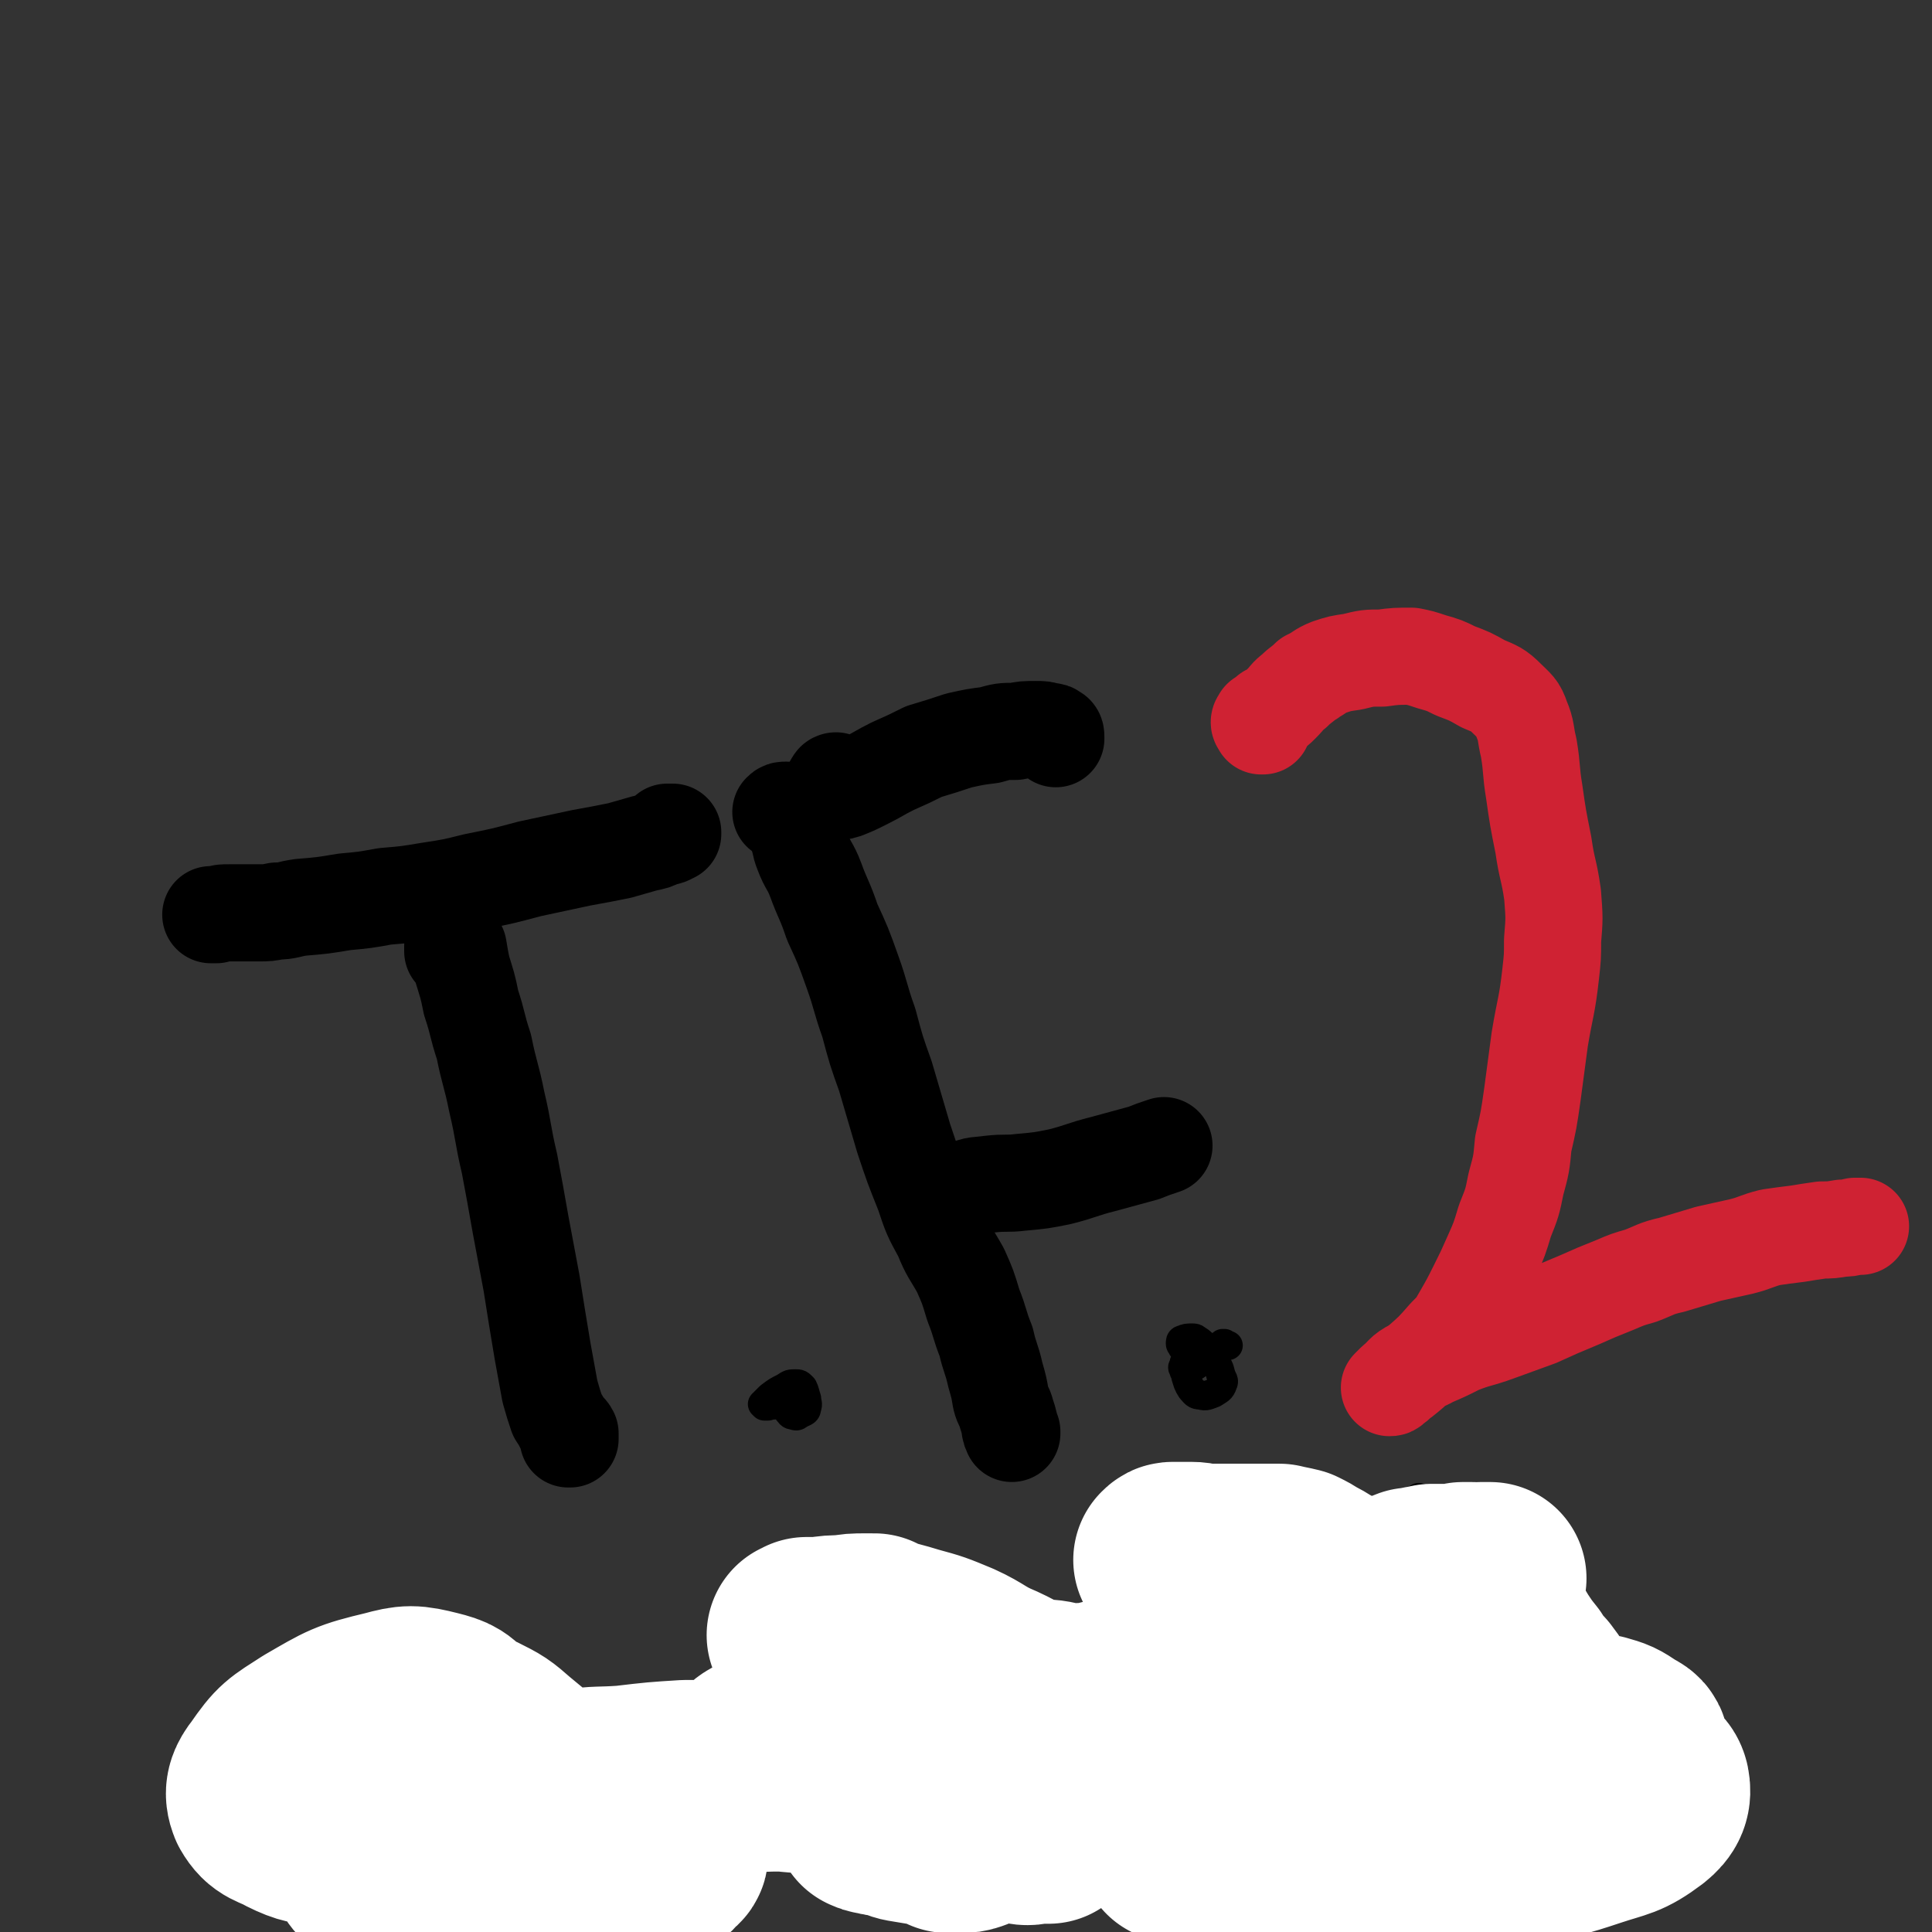 <svg viewBox='0 0 1054 1054' version='1.1' xmlns='http://www.w3.org/2000/svg' xmlns:xlink='http://www.w3.org/1999/xlink'><rect x="0" y="0" width="1054" height="1054" fill="#333333" stroke="none"/><g fill='none' stroke='#000000' stroke-width='53' stroke-linecap='round' stroke-linejoin='round'><path d='M115,499c0,0 0,0 0,0 0,0 0,0 0,0 2,0 2,0 3,0 3,-1 3,-1 7,-1 3,0 3,0 7,0 5,0 5,0 9,0 5,0 5,0 10,-1 6,0 6,-1 13,-2 12,-1 12,-1 24,-3 11,-1 11,-1 22,-3 12,-1 12,-1 24,-3 13,-2 13,-2 25,-5 15,-3 15,-3 30,-7 14,-3 14,-3 28,-6 11,-2 11,-2 21,-4 7,-2 7,-2 14,-4 5,-1 5,-1 9,-3 2,-1 2,0 4,-1 1,-1 1,-1 2,-1 0,-1 0,-1 0,-1 0,0 0,0 -1,0 -1,0 -1,0 -2,0 '/><path d='M247,519c0,0 0,0 0,0 0,0 0,0 0,0 0,-2 0,-2 0,-3 1,-1 1,-1 1,-2 0,-1 0,-1 0,-1 0,0 0,0 0,0 1,2 1,2 2,4 1,6 1,6 2,11 3,10 3,9 5,19 4,12 3,12 7,24 3,15 4,15 7,30 4,17 3,17 7,34 3,16 3,16 6,33 3,16 3,16 6,32 3,19 3,19 6,37 2,11 2,11 4,22 2,7 2,7 4,13 2,3 2,3 4,7 1,1 2,1 3,3 0,1 0,1 0,2 0,1 0,1 0,1 0,0 -1,0 -1,0 '/><path d='M426,443c0,0 0,0 0,0 0,0 0,0 0,0 1,-1 1,-1 3,-1 2,1 2,1 3,2 1,1 1,1 2,3 1,4 0,4 1,8 2,5 1,5 3,10 3,8 4,7 7,15 4,11 5,11 9,23 6,13 6,13 11,27 5,14 4,14 9,28 4,15 4,15 9,29 5,17 5,17 10,34 5,15 5,15 11,30 4,12 4,12 10,23 4,10 5,10 10,19 4,9 4,9 7,19 4,10 3,10 7,20 2,9 3,9 5,18 2,7 2,7 3,13 1,4 2,4 3,8 1,3 1,3 2,7 0,2 0,2 1,3 0,1 0,1 0,1 0,0 0,0 0,0 '/><path d='M460,430c0,0 0,0 0,0 -2,-2 -2,-3 -4,-4 0,0 -1,0 -1,1 -1,1 -1,1 -1,2 -1,1 -1,2 0,2 3,1 4,1 7,0 5,-2 5,-2 11,-5 8,-4 7,-4 15,-8 9,-4 9,-4 17,-8 10,-3 10,-3 19,-6 9,-2 9,-2 17,-3 7,-2 7,-2 14,-2 5,-1 5,-1 11,-1 4,0 4,0 7,1 2,0 2,0 3,1 1,0 1,1 1,2 0,0 0,0 0,1 '/><path d='M524,653c0,0 0,0 0,0 1,-2 0,-3 2,-4 7,-3 7,-2 14,-3 9,-1 9,0 17,-1 11,-1 11,-1 21,-3 12,-3 12,-4 24,-7 11,-3 11,-3 22,-6 5,-2 5,-2 11,-4 '/></g>
<g fill='none' stroke='#CF2233' stroke-width='53' stroke-linecap='round' stroke-linejoin='round'><path d='M689,396c0,0 0,0 0,0 0,0 -1,0 -1,0 0,-1 -1,-1 -1,-2 0,-1 1,-1 1,-2 2,-1 2,-1 4,-3 4,-2 4,-2 7,-5 4,-4 3,-4 7,-7 4,-4 4,-3 8,-7 1,0 1,0 2,-1 4,-2 4,-3 9,-5 6,-2 6,-2 13,-3 8,-2 8,-2 16,-2 7,-1 8,-1 16,-1 5,1 5,1 11,3 7,2 7,2 13,5 8,3 8,3 15,7 7,3 8,3 13,8 5,5 6,5 8,11 3,7 2,8 4,16 2,12 1,12 3,24 2,14 2,14 5,29 2,14 3,13 5,27 1,13 1,13 0,25 0,9 0,9 -1,18 -2,18 -3,18 -6,36 -2,15 -2,15 -4,30 -2,14 -2,14 -5,27 -1,11 -1,11 -4,22 -2,10 -2,10 -6,20 -3,10 -3,10 -7,19 -4,9 -4,9 -8,17 -4,8 -4,8 -8,15 -4,7 -4,7 -9,12 -7,8 -7,8 -15,15 -4,4 -4,4 -9,8 -3,2 -2,2 -5,4 -1,1 -1,1 -2,1 0,0 0,0 0,0 1,-1 1,-1 3,-3 5,-4 4,-5 10,-8 4,-3 5,-2 10,-5 7,-3 7,-3 15,-7 10,-4 10,-3 21,-7 11,-4 11,-4 22,-8 11,-5 11,-5 23,-10 9,-4 9,-4 19,-8 7,-3 7,-3 14,-5 8,-3 8,-4 17,-6 10,-3 10,-3 20,-6 9,-2 9,-2 18,-4 8,-2 8,-3 16,-5 7,-1 7,-1 15,-2 6,-1 6,-1 13,-2 5,0 5,0 11,-1 3,0 3,0 7,-1 1,0 1,0 3,0 '/></g>
<g fill='none' stroke='#000000' stroke-width='16' stroke-linecap='round' stroke-linejoin='round'><path d='M179,993c0,0 0,0 0,0 0,-1 0,-1 0,-1 -1,-1 -1,-1 -2,-1 0,-1 0,-1 -1,-1 -2,-2 -2,-2 -3,-4 -3,-2 -2,-3 -4,-5 -1,-1 -1,0 -2,-1 -3,-3 -2,-4 -5,-8 -2,-3 -2,-3 -4,-5 -1,-2 -1,-2 -2,-3 0,-1 -1,-1 -1,0 0,4 0,4 0,8 1,8 0,8 2,17 2,12 1,12 5,25 5,19 5,19 13,38 5,12 5,12 12,23 2,3 2,3 5,5 0,0 0,0 1,-1 '/><path d='M164,974c0,0 0,0 0,0 0,0 0,0 0,0 0,0 0,0 -1,0 0,0 0,-1 0,-1 1,0 1,0 2,1 3,3 3,3 6,6 7,8 7,8 14,17 8,9 8,10 16,19 7,8 6,8 14,15 5,4 5,4 11,7 3,1 3,2 6,1 2,-1 2,-3 3,-6 2,-5 2,-6 2,-11 -1,-9 -2,-10 -4,-18 -4,-13 -4,-13 -9,-25 -6,-15 -6,-15 -13,-29 -4,-10 -4,-10 -9,-19 0,-1 -1,-1 -1,-2 -2,-4 -2,-4 -4,-8 -1,-2 -1,-2 -2,-5 0,-2 0,-2 0,-4 0,0 0,0 1,-1 '/><path d='M273,983c0,0 0,0 0,0 -1,0 -1,0 -1,0 -1,-1 -1,-1 -1,0 -2,2 -2,2 -3,4 -2,5 -2,5 -4,10 -1,5 -1,5 -2,10 0,3 0,4 2,6 1,3 2,2 5,3 2,1 3,2 5,1 3,-1 3,-1 4,-3 2,-3 2,-4 2,-8 1,-6 1,-6 0,-12 -2,-7 -3,-7 -7,-14 -3,-5 -3,-5 -7,-10 -2,-1 -3,-2 -4,-1 -2,0 -1,2 -2,4 -1,2 -1,2 -1,4 '/><path d='M293,973c0,0 0,0 0,0 0,0 0,0 0,0 -1,0 -1,0 -1,0 -1,3 -1,3 -1,5 -1,3 -2,4 -1,6 1,2 2,2 4,2 4,1 4,1 7,1 4,0 4,1 8,-1 3,-1 3,-2 4,-5 2,-3 2,-3 2,-6 0,-3 0,-4 -1,-6 -2,-3 -2,-3 -5,-3 -3,-1 -3,-1 -6,-1 -3,1 -3,1 -5,2 -1,0 -1,0 -2,1 0,0 0,0 0,0 '/><path d='M413,943c0,0 0,0 0,0 0,-1 -1,-1 -1,-1 1,-1 1,-2 2,-2 4,-2 5,-1 10,-3 7,-3 7,-3 13,-6 7,-3 8,-3 15,-6 7,-4 7,-4 14,-8 4,-3 4,-3 8,-6 2,-1 3,-1 5,-2 1,-1 1,-1 1,-2 '/><path d='M433,879c0,0 0,0 0,0 -1,0 -2,-1 -2,0 0,3 0,4 2,8 4,10 5,9 10,18 6,11 6,12 11,23 6,14 7,13 11,27 4,10 3,10 6,20 1,6 1,6 4,10 0,1 0,0 1,0 '/><path d='M459,879c0,0 0,0 0,0 -1,-1 -1,0 -2,-1 -1,-2 -2,-4 -2,-4 0,0 2,2 3,4 2,7 2,7 5,14 3,12 4,12 7,23 3,12 3,12 6,24 3,8 3,8 6,16 1,3 1,5 2,6 1,1 2,0 3,-1 3,-8 3,-8 5,-16 2,-8 1,-9 2,-17 1,-5 1,-5 3,-9 0,-1 1,-2 3,-2 3,1 3,2 6,5 5,3 4,4 9,7 4,3 4,3 9,4 4,0 5,1 8,-1 5,-3 5,-3 9,-8 4,-4 4,-5 6,-10 2,-5 2,-6 3,-11 0,-4 0,-5 -2,-7 -2,-3 -3,-2 -7,-4 -2,-1 -3,-2 -5,-1 -2,2 -2,4 -3,7 -2,8 -2,8 -2,15 1,7 1,8 4,14 3,4 4,5 9,7 6,2 7,1 14,1 8,-1 8,-2 15,-4 '/><path d='M673,935c0,0 0,0 0,0 0,-1 0,-1 0,-1 1,-1 1,-1 1,-1 0,-1 0,-1 -1,-2 -3,-3 -3,-3 -7,-6 -5,-4 -4,-4 -9,-8 -6,-5 -6,-5 -11,-9 -6,-6 -6,-6 -10,-12 -6,-7 -6,-7 -10,-15 -4,-9 -4,-9 -7,-18 -3,-8 -3,-9 -3,-17 -1,-5 -1,-6 1,-11 3,-5 4,-4 9,-7 5,-4 5,-4 11,-6 7,-3 8,-3 15,-3 6,0 7,0 12,3 4,3 5,4 6,9 0,7 -2,8 -3,16 '/><path d='M616,919c0,0 0,0 0,0 2,0 2,0 3,-1 6,-2 6,-2 12,-4 6,-4 6,-4 13,-8 2,-1 2,-1 4,-2 '/><path d='M673,901c0,0 0,0 0,0 -1,0 -1,0 -2,0 -1,1 -1,2 -1,3 0,3 -1,3 0,6 2,4 2,4 4,8 3,3 3,3 7,6 2,2 3,2 6,3 3,0 4,0 6,-2 3,-3 2,-4 3,-9 1,-6 1,-6 2,-13 0,-6 0,-6 0,-12 -1,-1 -1,-2 -1,-2 0,0 1,1 1,2 2,4 2,5 4,8 4,5 4,5 8,9 4,4 4,3 9,6 3,1 3,1 6,2 3,1 4,2 6,1 2,-2 2,-3 3,-6 1,-5 1,-5 2,-11 '/><path d='M740,836c0,0 0,0 0,0 0,-1 0,-2 0,-1 0,1 0,2 0,4 0,8 0,8 1,15 1,8 1,8 2,16 0,5 1,5 2,10 0,3 0,3 1,7 0,0 0,0 0,1 '/><path d='M774,817c0,0 0,0 0,0 0,0 0,0 0,0 1,5 1,5 2,9 0,9 0,9 0,18 0,9 0,9 0,18 0,6 0,7 -1,13 -1,5 -1,5 -2,9 '/><path d='M726,1021c0,0 0,0 0,0 0,-1 0,0 0,-1 0,-2 0,-2 0,-5 -1,-4 -1,-4 -2,-7 -3,-7 -3,-7 -6,-13 -3,-9 -4,-9 -7,-18 -4,-12 -4,-12 -7,-24 -1,-9 -2,-9 -1,-19 0,-4 1,-5 4,-8 3,-3 4,-3 9,-4 4,-1 5,-1 9,-1 5,1 6,2 9,5 4,3 3,4 6,8 '/><path d='M694,999c0,0 0,0 0,0 0,0 0,0 0,0 3,-1 4,0 7,-1 7,-2 7,-3 13,-6 8,-4 7,-4 15,-7 6,-3 6,-3 13,-5 5,-2 5,-1 11,-3 1,0 2,-1 2,0 0,1 -1,2 -2,4 -2,5 -2,5 -4,10 -2,5 -2,5 -3,11 -1,2 -1,4 0,5 0,1 2,0 4,-1 5,-3 5,-4 9,-9 4,-4 4,-4 7,-9 1,-3 2,-3 2,-6 0,-2 0,-3 -2,-4 -3,-3 -4,-3 -8,-4 -3,-1 -4,-2 -6,-1 -3,1 -3,2 -4,4 -1,2 -1,2 -2,4 '/><path d='M787,959c0,0 0,0 0,0 0,0 0,0 0,0 0,0 0,0 0,1 0,3 0,3 0,6 0,4 0,4 1,8 0,3 0,3 0,5 0,1 0,1 0,2 0,0 0,0 0,0 0,0 0,0 0,0 -1,0 -1,0 -1,0 0,0 0,0 0,-1 1,-3 0,-3 1,-7 1,-6 1,-6 3,-13 2,-6 2,-6 4,-12 1,-2 2,-3 4,-5 0,0 0,0 1,0 '/><path d='M821,949c0,0 0,0 0,0 0,0 0,0 0,0 1,0 1,0 1,1 1,2 1,2 1,4 1,5 1,5 1,10 0,4 0,4 0,9 0,2 0,2 0,4 0,0 0,0 0,0 0,-1 0,-1 0,-3 0,-5 0,-5 0,-10 0,-5 0,-5 0,-11 1,-4 1,-4 2,-8 1,-1 1,-2 3,-2 1,-1 2,-1 3,-1 1,1 1,2 2,3 1,3 1,3 2,6 0,1 0,1 0,3 0,1 0,1 -1,2 0,0 -1,-1 -1,-1 0,-4 0,-4 0,-8 1,-6 1,-6 3,-12 2,-6 2,-6 5,-10 2,-3 3,-3 6,-5 2,-1 3,-2 5,-1 2,1 2,2 3,4 2,4 2,5 2,10 1,6 0,6 1,13 0,7 0,7 2,13 1,4 1,5 4,6 2,2 3,1 5,0 4,-1 3,-2 6,-5 '/><path d='M429,767c0,0 0,0 0,0 0,-2 -1,-2 -1,-3 0,-1 1,-1 1,-3 1,0 1,0 1,-1 0,0 1,0 1,0 0,1 0,1 0,1 -1,2 -1,2 -3,3 -2,1 -2,1 -4,2 -3,1 -3,0 -5,1 -1,0 -1,0 -2,0 0,0 -1,-1 -1,-1 2,-2 2,-2 4,-4 4,-3 4,-3 8,-5 3,-2 3,-2 6,-2 2,0 2,0 4,2 1,2 1,3 2,6 0,2 1,3 0,5 0,2 -1,2 -3,3 -2,1 -2,2 -4,1 -2,0 -2,-1 -3,-2 -1,-2 0,-2 -1,-4 -1,0 -1,-1 -1,-1 0,0 0,1 0,1 '/><path d='M670,734c0,0 0,0 0,0 -1,0 -1,0 -2,-1 0,0 0,0 -1,0 '/><path d='M645,735c0,0 0,0 0,0 0,0 0,0 0,0 0,-1 -1,-1 -1,-2 0,-1 0,-2 1,-2 2,-1 3,-1 5,-1 2,0 2,0 3,1 2,1 2,1 3,3 1,2 1,2 0,5 0,2 0,2 -2,4 -1,2 -2,2 -4,3 -2,1 -2,1 -4,2 0,0 0,0 0,-1 -1,-1 -1,-1 0,-2 0,-2 0,-2 2,-4 0,-2 0,-2 2,-3 1,-1 1,-2 2,-2 2,-1 3,-1 4,0 4,2 4,3 6,6 3,4 3,4 4,8 1,3 2,3 1,5 -1,3 -2,3 -5,5 -3,1 -4,2 -7,1 -3,0 -3,-1 -5,-3 -2,-3 -2,-4 -3,-7 0,-3 -1,-4 -1,-7 1,-2 1,-3 2,-5 1,-2 1,-2 3,-4 2,-1 2,-1 4,-1 1,-1 1,-1 2,0 0,0 0,0 1,1 0,0 0,0 0,1 0,0 0,0 0,0 0,0 0,0 0,1 '/></g>
<g fill='none' stroke='#FFFFFF' stroke-width='105' stroke-linecap='round' stroke-linejoin='round'><path d='M225,1020c0,0 0,0 0,0 -1,0 -1,0 -1,-1 0,0 0,0 0,0 3,0 3,0 6,0 7,0 7,0 14,0 10,-1 10,-1 20,-3 16,-1 16,-2 32,-3 13,-2 13,-1 26,-2 11,-1 11,-2 22,-2 8,-1 8,-2 16,-1 3,0 4,0 6,2 1,1 1,2 -1,3 -4,5 -5,5 -11,8 -9,5 -9,6 -20,9 -14,4 -15,3 -30,4 -11,1 -11,1 -23,0 -18,0 -18,0 -36,-1 -14,-2 -14,-1 -28,-5 -8,-2 -10,-1 -15,-7 -3,-3 -4,-5 -2,-10 4,-9 5,-10 13,-17 10,-10 10,-10 22,-17 11,-7 11,-7 23,-10 11,-2 12,-3 22,-1 8,2 10,4 14,11 2,3 0,5 -3,8 -5,5 -6,6 -13,9 -11,5 -12,5 -24,8 -14,2 -14,1 -29,2 -13,0 -13,0 -26,-1 -10,-1 -10,-1 -20,-4 -10,-2 -11,-1 -21,-6 -7,-4 -10,-3 -14,-10 -2,-5 -1,-8 3,-13 9,-13 10,-13 24,-22 19,-11 20,-12 41,-17 11,-3 13,-3 25,0 8,2 10,3 14,9 4,8 3,10 0,19 -2,9 -4,10 -11,17 -8,8 -9,8 -18,13 -10,4 -10,4 -21,6 -5,2 -6,2 -11,1 -5,0 -6,0 -9,-3 -4,-3 -5,-4 -6,-8 -1,-6 -1,-7 2,-12 7,-12 8,-12 19,-21 9,-7 10,-8 21,-11 10,-4 11,-3 22,-3 10,1 10,1 20,5 10,5 10,5 18,12 11,9 11,9 20,20 4,5 4,5 7,11 1,2 2,3 1,4 -3,1 -5,1 -9,1 -4,1 -4,1 -8,0 -6,0 -6,0 -11,-1 -2,-1 -2,-1 -4,-3 -1,0 -2,-1 -1,-2 2,-2 3,-3 6,-4 7,-3 7,-3 15,-4 10,-2 10,-2 20,-3 14,-2 14,-1 28,-2 17,-2 17,-2 33,-3 18,0 18,0 36,0 17,-1 17,0 34,-1 14,-1 14,-1 28,-5 11,-2 11,-3 21,-7 5,-2 5,-2 10,-4 1,-1 2,-1 2,-1 0,0 -1,0 -2,1 -6,3 -6,4 -12,7 -9,4 -10,4 -20,7 -12,2 -12,2 -24,3 -11,0 -11,1 -21,-1 -7,-1 -8,-2 -14,-5 -2,-1 -3,-2 -2,-4 2,-3 4,-3 9,-6 9,-5 9,-6 19,-10 14,-5 14,-5 28,-9 17,-4 17,-4 35,-7 18,-2 18,-1 36,-2 14,-1 14,-1 28,0 7,0 8,0 15,2 2,0 2,1 3,3 1,0 0,0 0,1 -1,4 0,5 -2,8 -5,7 -5,7 -12,12 -8,7 -7,8 -17,12 -11,5 -12,5 -24,7 -11,3 -11,2 -22,3 -7,0 -7,0 -13,0 -1,0 -1,0 -2,-1 -3,0 -3,0 -6,-1 -1,0 -1,0 -1,0 -1,0 0,0 0,0 1,0 1,-1 3,-1 2,0 2,0 4,0 3,0 3,0 5,1 0,0 0,0 1,0 4,3 4,3 8,6 4,4 4,4 9,8 4,3 4,3 8,7 0,0 0,0 1,1 2,2 2,2 5,4 0,1 1,1 0,2 0,0 -1,0 -2,0 -5,1 -5,1 -9,1 -6,0 -6,-1 -12,-2 -6,-1 -6,-1 -12,-2 -4,-1 -4,-2 -9,-3 -3,0 -3,0 -6,-1 -2,0 -2,0 -3,-1 0,0 -1,0 -1,0 2,-1 2,-1 4,-2 5,-2 5,-3 10,-5 6,-2 6,-2 13,-3 7,-2 7,-2 14,-2 7,-1 7,-1 13,0 5,0 5,-1 9,0 2,0 2,1 3,1 1,0 1,1 1,1 -2,1 -2,1 -4,1 -5,2 -5,2 -10,3 -7,1 -7,1 -14,1 -7,0 -7,0 -13,0 -6,0 -6,0 -11,0 -4,-1 -4,-1 -8,-1 -2,-1 -2,-1 -3,-1 0,0 -1,0 0,-1 1,0 1,0 2,-1 4,-2 4,-2 8,-3 4,-2 4,-2 9,-3 5,-1 5,-1 10,-1 6,1 6,1 11,2 5,2 5,2 9,4 3,3 4,3 6,6 1,3 1,3 1,6 0,3 0,3 -1,5 -1,2 -1,2 -3,3 -3,1 -3,1 -7,1 -3,0 -3,0 -6,0 0,0 0,-1 -1,-1 -3,-1 -3,-1 -6,-2 0,0 0,0 0,0 -2,-2 -2,-1 -4,-3 -1,-1 -1,-1 -2,-3 -1,-1 -1,-1 0,-2 0,-2 1,-2 3,-3 3,-2 3,-2 6,-3 4,-1 4,-1 9,-2 4,0 5,0 9,0 6,1 6,1 12,3 6,2 6,2 13,4 5,1 5,1 10,3 3,1 3,1 5,2 1,1 1,1 2,1 0,0 -1,0 -1,1 -4,0 -4,0 -7,0 -4,1 -5,1 -9,0 -4,-1 -4,-1 -8,-4 -3,-1 -3,-2 -4,-5 -2,-2 -2,-2 -2,-4 0,-3 0,-3 1,-5 2,-4 3,-4 7,-7 3,-3 3,-3 7,-6 5,-2 5,-1 10,-3 4,-1 4,-1 9,-2 4,-1 4,-1 8,-2 3,-1 3,-1 7,-2 3,0 3,0 6,-1 2,0 2,0 4,-1 0,0 0,0 0,0 -1,0 -1,0 -2,0 -5,-1 -5,-1 -9,-1 -7,-1 -7,-1 -14,-1 -8,0 -8,0 -17,0 -7,-1 -7,-1 -14,-1 -6,0 -6,0 -11,0 -4,-1 -4,-1 -9,-1 -5,-1 -5,-1 -11,-1 -4,-1 -4,-1 -9,-2 -4,-1 -4,-1 -8,-1 -3,-1 -3,0 -6,0 -3,0 -3,0 -6,0 -2,-1 -2,-1 -5,-1 -3,-1 -3,-1 -6,-2 -4,-2 -4,-2 -8,-3 -4,-2 -4,-2 -8,-3 -3,-1 -4,-1 -7,-2 -2,0 -2,0 -4,-1 0,0 -1,0 -1,0 0,0 0,0 0,0 2,-1 2,-1 4,-2 3,-2 3,-2 7,-4 4,-1 4,-1 8,-2 4,-1 4,-1 9,-1 5,-1 5,0 11,-1 4,0 4,-1 9,-1 2,0 2,0 4,0 0,0 1,0 1,0 0,0 0,0 -1,0 -2,2 -2,2 -5,4 -3,2 -3,2 -6,4 -2,2 -3,2 -5,4 -2,1 -2,1 -4,3 0,0 0,0 -1,1 0,0 0,0 0,0 1,1 1,0 2,0 3,0 3,0 5,0 4,0 4,-1 8,-1 4,-1 4,-1 9,-1 5,0 5,0 9,0 3,0 3,0 5,0 0,0 1,0 1,0 -1,0 -2,0 -3,0 -4,0 -4,0 -8,1 -6,0 -6,0 -11,1 -7,1 -7,1 -13,2 -6,1 -6,1 -13,1 -4,1 -4,1 -8,1 -1,0 -2,0 -2,0 0,0 1,0 3,-1 5,-2 5,-2 11,-4 6,-3 6,-3 13,-6 7,-3 6,-3 13,-6 5,-2 6,-1 11,-3 2,-1 3,-1 5,-3 1,0 1,-1 1,-1 -2,-1 -3,-1 -6,-2 -7,-1 -7,-1 -14,-2 -9,-1 -9,0 -17,-2 -8,-1 -8,-1 -16,-3 -4,-1 -4,-1 -8,-3 -3,0 -3,-1 -5,-2 0,0 0,0 0,0 0,-1 0,-1 0,-2 0,0 1,0 1,0 3,-2 3,-2 6,-4 0,0 0,0 1,-1 5,-2 5,-2 9,-4 4,-1 4,-1 8,-3 2,0 2,0 3,-2 1,0 1,0 0,-1 -2,0 -3,0 -5,0 -6,0 -6,0 -12,1 -6,0 -6,0 -13,1 -3,0 -3,0 -7,0 -1,1 -1,1 -2,1 0,0 0,0 0,0 2,1 2,0 5,0 4,0 4,0 8,0 6,0 6,-1 12,-1 7,0 7,0 15,0 10,2 10,2 20,5 11,3 11,3 23,8 11,5 11,7 23,12 11,5 11,7 22,9 11,3 12,3 23,2 9,0 9,-1 18,-3 9,-1 8,-2 17,-3 6,-1 6,-1 13,-1 6,-1 6,0 11,-1 5,0 5,-1 10,-1 5,-1 5,0 9,0 5,0 5,0 10,0 6,0 6,0 12,0 4,0 4,1 8,0 2,0 2,0 4,-1 0,-1 1,-2 0,-3 -2,-3 -2,-3 -5,-5 -5,-4 -6,-4 -12,-8 -5,-4 -5,-4 -10,-7 -3,-2 -4,-2 -7,-4 -1,-1 -2,-1 -3,-2 -1,-1 -1,-2 -1,-3 0,-2 0,-2 0,-4 1,-2 2,-2 2,-4 1,-1 1,-1 1,-2 0,-1 0,-1 0,-1 0,0 0,0 0,-1 -1,0 -1,0 -2,0 -1,0 -1,1 -2,0 -2,0 -2,0 -4,0 -2,0 -2,0 -3,-1 -2,0 -2,0 -3,-1 -1,-1 -1,-1 -2,-1 -1,-1 -1,-1 -2,-2 -1,0 -1,0 -1,-1 0,0 0,0 0,0 -1,-1 -1,-1 -1,-1 -1,-1 -1,-1 -1,-1 0,-1 0,-1 -1,-2 0,-1 0,-1 0,-2 1,-1 1,-1 1,-2 0,-1 0,-1 0,-1 0,-1 0,-1 0,-1 0,-1 0,-1 0,-2 0,0 0,0 -1,-1 0,-1 0,-1 -1,-2 0,0 0,0 -1,-1 0,0 0,0 -1,0 0,-1 0,0 -1,0 0,0 0,0 -1,0 -1,0 -1,0 -1,0 0,0 0,0 0,0 0,0 0,0 0,0 1,-1 1,-1 2,-1 1,0 1,0 3,0 3,0 3,0 7,0 4,0 4,1 9,1 6,0 6,0 13,0 7,0 7,0 14,0 6,0 6,0 12,0 4,1 5,1 9,2 4,2 4,2 7,4 4,2 4,2 7,4 3,2 3,1 5,3 1,1 1,1 2,3 1,0 1,0 2,1 0,0 0,0 1,1 1,0 1,0 3,1 1,0 1,0 3,0 2,0 2,0 4,0 2,0 2,0 5,0 3,0 3,0 6,-1 5,0 5,-1 9,-2 4,-1 4,-1 9,-3 3,0 3,0 6,-1 2,0 2,0 5,-1 2,0 2,0 5,0 3,0 3,0 6,0 3,0 3,0 6,-1 2,0 2,0 5,0 3,0 3,1 5,0 2,0 2,0 4,0 1,0 1,0 1,0 1,0 1,0 0,0 0,0 0,0 0,0 0,0 0,0 -1,0 -1,1 -1,1 -1,2 -1,1 -1,1 -1,3 0,2 -1,2 0,4 0,4 0,4 1,8 2,5 2,5 5,9 3,6 3,6 6,11 4,6 4,6 8,11 3,5 3,5 7,9 3,4 3,4 5,7 1,1 0,1 1,2 2,4 2,3 4,7 1,2 2,2 2,4 0,2 0,2 -2,3 -2,4 -2,4 -5,8 -4,4 -4,4 -9,8 -6,4 -6,4 -13,8 -10,4 -10,4 -20,6 -18,5 -18,4 -37,7 -13,2 -13,2 -26,3 -10,1 -10,1 -20,1 -8,0 -8,0 -15,-1 -3,-1 -4,-1 -6,-3 -2,-1 -2,-2 -2,-3 2,-3 3,-3 6,-5 8,-4 9,-4 17,-7 12,-4 12,-4 24,-7 14,-3 14,-2 29,-4 11,-1 11,-1 22,-1 16,0 16,-2 32,0 13,2 13,2 26,7 8,3 9,3 16,9 3,2 4,4 4,7 0,3 -2,4 -5,5 -9,4 -9,4 -19,6 -16,5 -16,5 -32,8 -31,8 -31,9 -62,14 -25,5 -25,6 -51,7 -18,1 -19,0 -37,-4 -9,-2 -10,-3 -17,-8 -1,-2 0,-3 1,-6 0,-1 1,-1 2,-1 9,-5 9,-5 19,-9 19,-8 19,-8 39,-15 29,-9 29,-10 58,-18 17,-4 17,-4 34,-6 21,-3 21,-4 43,-4 15,-1 15,-1 30,1 7,2 7,2 13,6 3,2 5,2 5,5 0,5 1,8 -4,12 -8,7 -10,6 -21,10 -16,7 -16,8 -34,13 -33,9 -33,10 -66,16 -28,5 -28,4 -56,6 -22,1 -22,1 -44,-1 -10,0 -10,-1 -20,-3 -1,0 -1,0 -2,-1 -2,0 -4,0 -3,0 4,-2 6,-1 12,-3 16,-6 15,-7 32,-12 23,-8 23,-9 46,-15 21,-6 21,-6 43,-10 20,-3 20,-2 40,-4 22,-1 22,-1 43,-1 12,0 12,0 24,1 7,2 7,2 13,5 4,2 7,2 8,6 1,5 0,8 -5,12 -12,9 -14,8 -29,13 -18,6 -19,6 -38,9 -33,4 -33,5 -66,5 -28,0 -28,0 -55,-4 -25,-4 -25,-4 -48,-13 -15,-5 -15,-6 -27,-14 -6,-3 -8,-4 -9,-9 -1,-4 2,-5 5,-8 9,-8 9,-9 19,-15 13,-8 13,-9 27,-14 15,-5 15,-5 30,-6 12,-1 13,-2 25,1 6,2 8,3 10,7 2,4 1,6 -2,9 -5,8 -7,7 -14,13 -1,1 -1,1 -3,2 '/></g>
</svg>